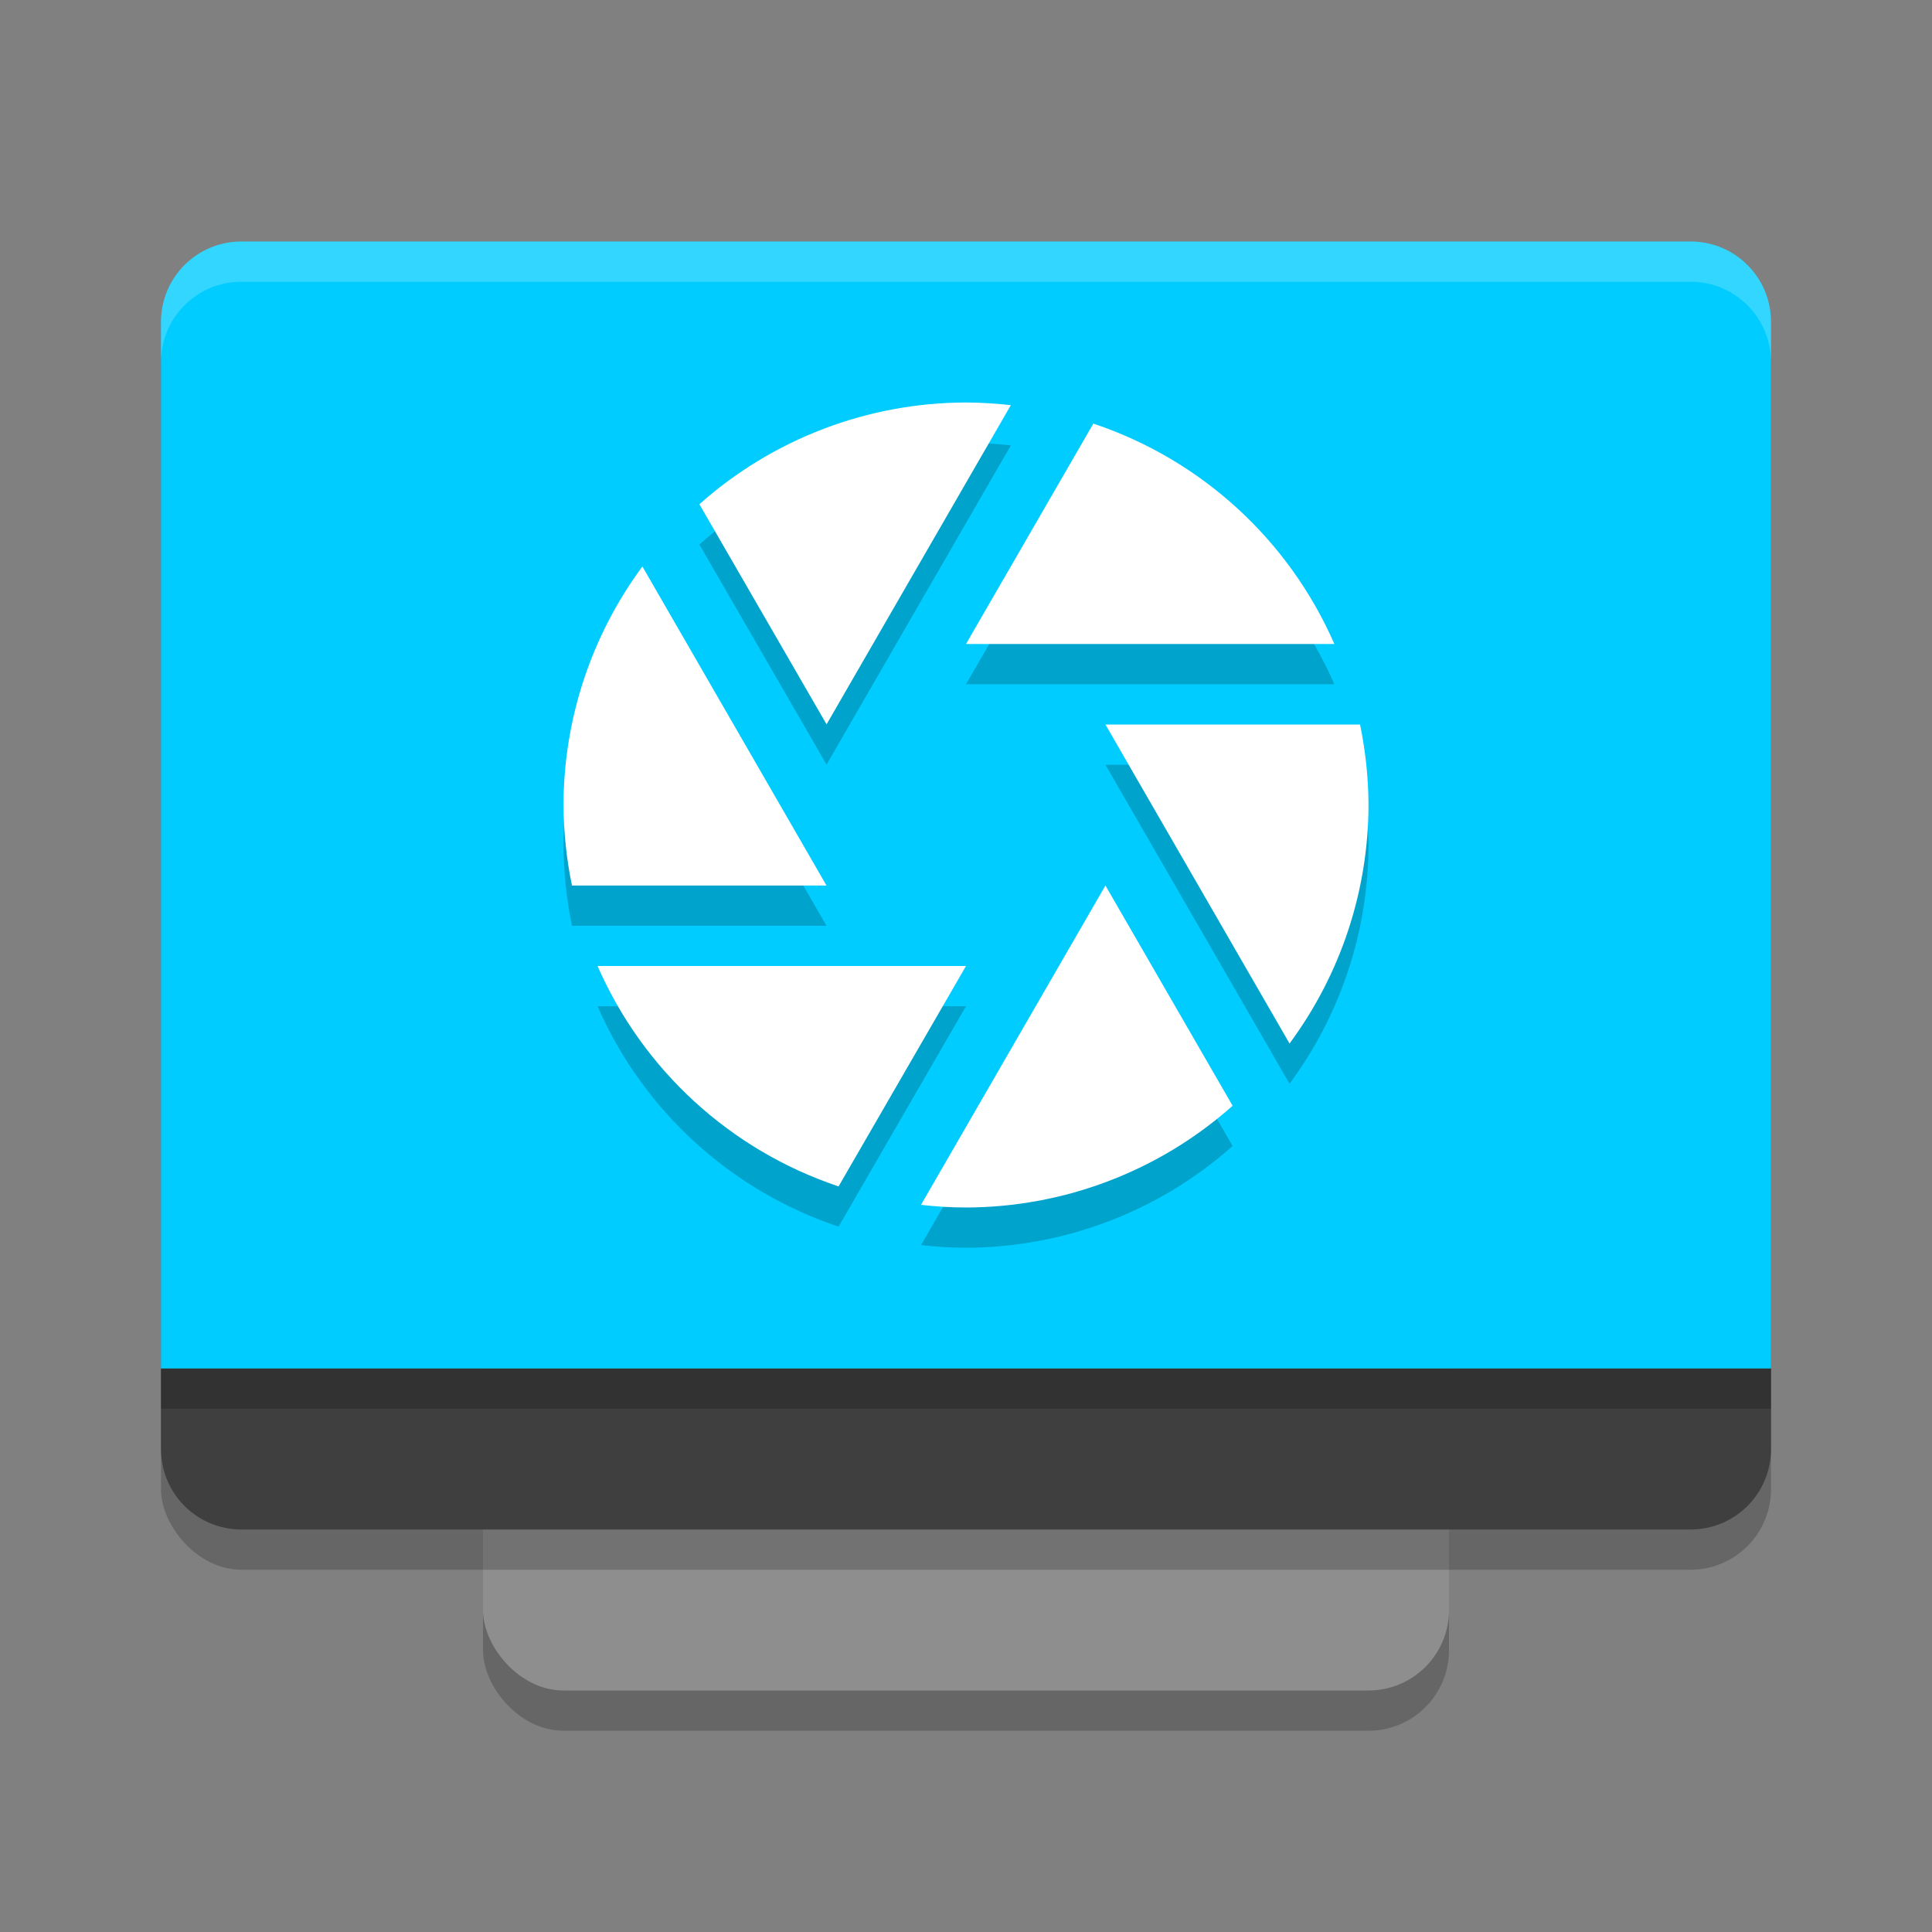 <svg xmlns="http://www.w3.org/2000/svg" width="24" height="24" version="1.1">
 <rect width="100%" height="100%" fill="#808080" stroke="none"/>
 <rect style="opacity:0.2" width="12" height="16" x="6" y="5.5" rx="1" ry="1"/>
 <rect style="fill:#8e8e8e" width="12" height="16" x="6" y="5" rx="1" ry="1"/>
 <rect style="opacity:0.2" width="20" height="16" x="2" y="3.5" rx="1" ry="1"/>
 <path style="fill:#3f3f3f" d="M 2 17 L 2 18 C 2 18.554 2.446 19 3 19 L 21 19 C 21.554 19 22 18.554 22 18 L 22 17 L 2 17 z"/>
 <path style="fill:#00ccff" d="M 3 3 C 2.446 3 2 3.446 2 4 L 2 17 L 22 17 L 22 4 C 22 3.446 21.554 3 21 3 L 3 3 z"/>
 <rect style="opacity:0.2" width="20" height=".5" x="2" y="17"/>
 <path style="fill:#ffffff;opacity:0.2" d="M 3 3 C 2.446 3 2 3.446 2 4 L 2 4.5 C 2 3.946 2.446 3.5 3 3.5 L 21 3.5 C 21.554 3.5 22 3.946 22 4.5 L 22 4 C 22 3.446 21.554 3 21 3 L 3 3 z"/>
 <path style="opacity:0.2" d="m 12,5.5 c -1.221,0.002 -2.4,0.452 -3.312,1.264 l 1.58,2.734 2.289,-3.965 C 12.372,5.512 12.186,5.501 12,5.5 Z M 13.582,5.762 12,8.5 h 4.576 C 16.01,7.205 14.922,6.21 13.582,5.762 Z M 7.98,7.537 C 7.346,8.395 7.002,9.433 7,10.5 c 0.002,0.336 0.037,0.671 0.105,1 h 3.162 z m 5.752,1.963 2.287,3.963 C 16.654,12.605 16.998,11.567 17,10.5 16.999,10.164 16.963,9.829 16.895,9.5 Z m 0,2 -2.291,3.967 C 11.627,15.488 11.813,15.499 12,15.5 c 1.221,-0.003 2.4,-0.452 3.312,-1.264 z m -6.309,1 c 0.566,1.295 1.654,2.29 2.994,2.738 L 12,12.5 Z"/>
 <path style="fill:#ffffff" d="m 12,5 c -1.221,0.002 -2.4,0.452 -3.312,1.264 l 1.58,2.734 2.289,-3.965 C 12.372,5.012 12.186,5.001 12,5 Z M 13.582,5.262 12,8 h 4.576 C 16.01,6.705 14.922,5.71 13.582,5.262 Z M 7.98,7.037 C 7.346,7.895 7.002,8.933 7,10 c 0.002,0.336 0.037,0.671 0.105,1 h 3.162 z m 5.752,1.963 2.287,3.963 C 16.654,12.105 16.998,11.067 17,10 16.999,9.664 16.963,9.329 16.895,9 Z m 0,2 -2.291,3.967 c 0.185,0.021 0.372,0.033 0.559,0.033 1.221,-0.003 2.4,-0.452 3.312,-1.264 z m -6.309,1 c 0.566,1.295 1.654,2.29 2.994,2.738 L 12,12 Z"/>
</svg>
